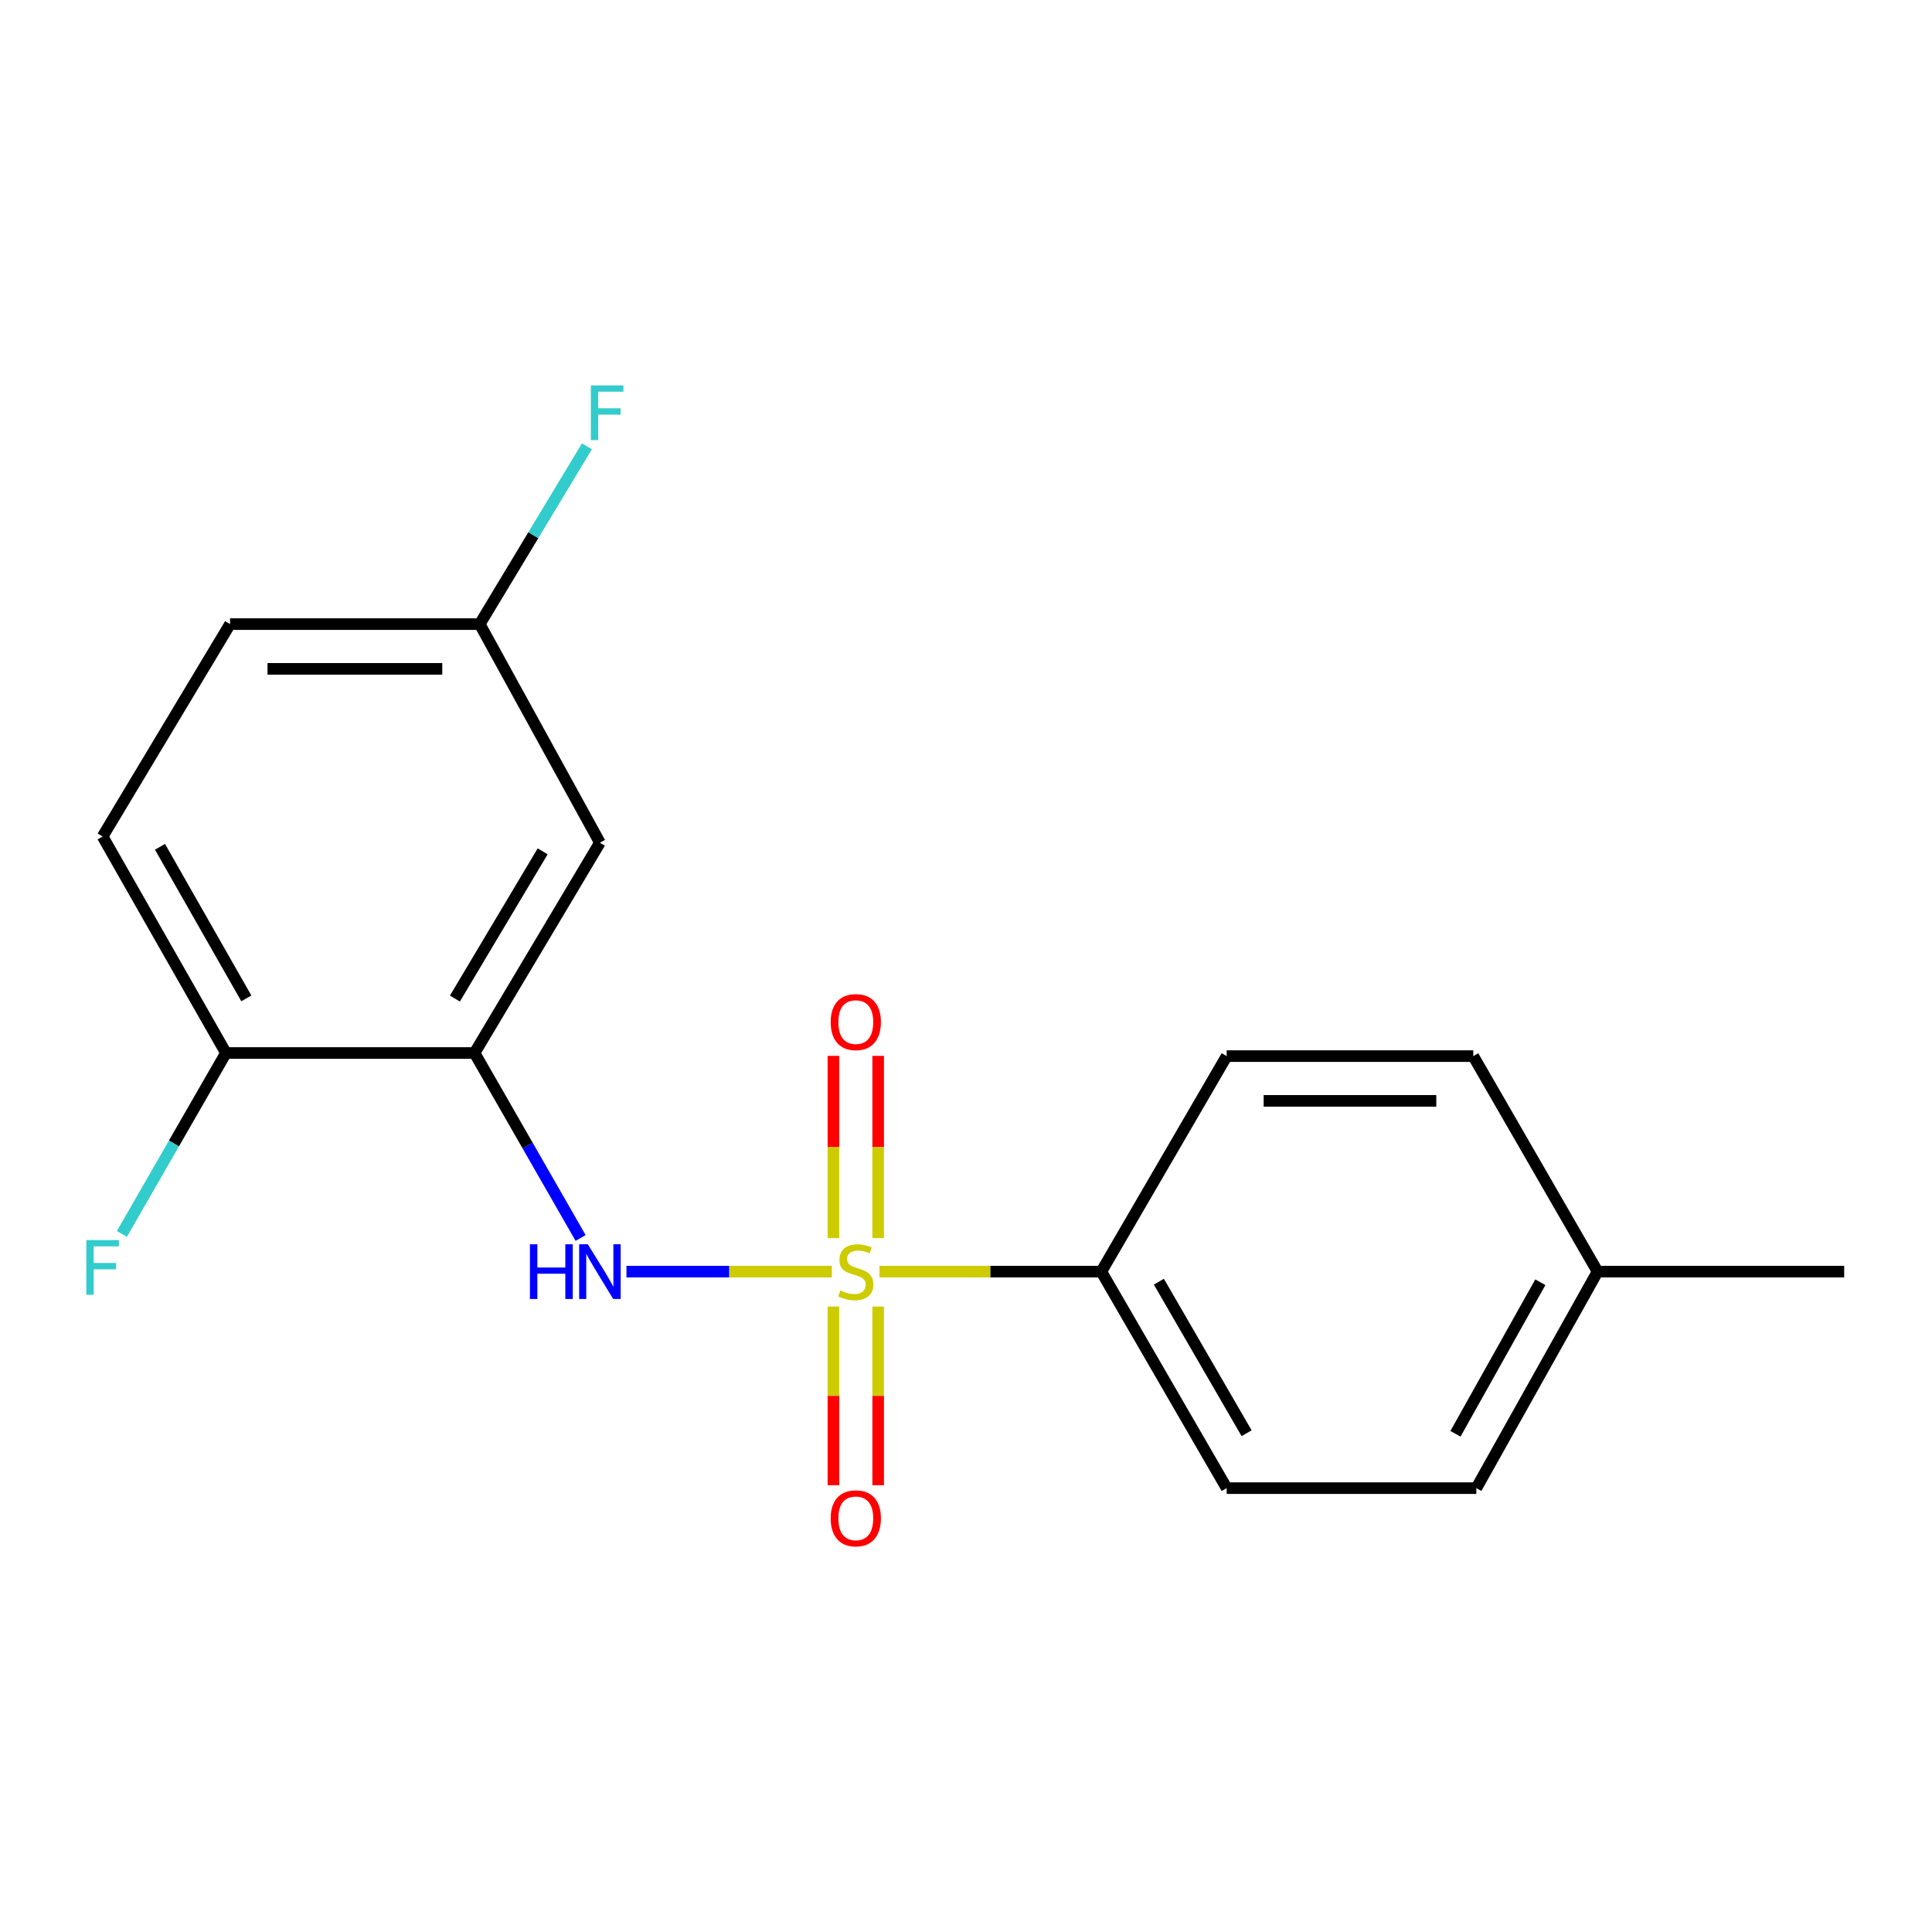 <?xml version='1.0' encoding='iso-8859-1'?>
<svg version='1.1' baseProfile='full'
              xmlns='http://www.w3.org/2000/svg'
                      xmlns:rdkit='http://www.rdkit.org/xml'
                      xmlns:xlink='http://www.w3.org/1999/xlink'
                  xml:space='preserve'
width='1000px' height='1000px' viewBox='0 0 1000 1000'>
<!-- END OF HEADER -->
<rect style='opacity:1.0;fill:#FFFFFF;stroke:none' width='1000' height='1000' x='0' y='0'> </rect>
<path class='bond-0' d='M 430.566,658.194 L 377.409,658.194' style='fill:none;fill-rule:evenodd;stroke:#CCCC00;stroke-width:6px;stroke-linecap:butt;stroke-linejoin:miter;stroke-opacity:1' />
<path class='bond-0' d='M 377.409,658.194 L 324.253,658.194' style='fill:none;fill-rule:evenodd;stroke:#0000FF;stroke-width:6px;stroke-linecap:butt;stroke-linejoin:miter;stroke-opacity:1' />
<path class='bond-2' d='M 455.215,658.194 L 512.632,658.194' style='fill:none;fill-rule:evenodd;stroke:#CCCC00;stroke-width:6px;stroke-linecap:butt;stroke-linejoin:miter;stroke-opacity:1' />
<path class='bond-2' d='M 512.632,658.194 L 570.05,658.194' style='fill:none;fill-rule:evenodd;stroke:#000000;stroke-width:6px;stroke-linecap:butt;stroke-linejoin:miter;stroke-opacity:1' />
<path class='bond-4' d='M 454.539,640.843 L 454.539,593.676' style='fill:none;fill-rule:evenodd;stroke:#CCCC00;stroke-width:6px;stroke-linecap:butt;stroke-linejoin:miter;stroke-opacity:1' />
<path class='bond-4' d='M 454.539,593.676 L 454.539,546.51' style='fill:none;fill-rule:evenodd;stroke:#FF0000;stroke-width:6px;stroke-linecap:butt;stroke-linejoin:miter;stroke-opacity:1' />
<path class='bond-4' d='M 431.375,640.843 L 431.375,593.676' style='fill:none;fill-rule:evenodd;stroke:#CCCC00;stroke-width:6px;stroke-linecap:butt;stroke-linejoin:miter;stroke-opacity:1' />
<path class='bond-4' d='M 431.375,593.676 L 431.375,546.51' style='fill:none;fill-rule:evenodd;stroke:#FF0000;stroke-width:6px;stroke-linecap:butt;stroke-linejoin:miter;stroke-opacity:1' />
<path class='bond-5' d='M 431.375,676.264 L 431.375,722.504' style='fill:none;fill-rule:evenodd;stroke:#CCCC00;stroke-width:6px;stroke-linecap:butt;stroke-linejoin:miter;stroke-opacity:1' />
<path class='bond-5' d='M 431.375,722.504 L 431.375,768.743' style='fill:none;fill-rule:evenodd;stroke:#FF0000;stroke-width:6px;stroke-linecap:butt;stroke-linejoin:miter;stroke-opacity:1' />
<path class='bond-5' d='M 454.539,676.264 L 454.539,722.504' style='fill:none;fill-rule:evenodd;stroke:#CCCC00;stroke-width:6px;stroke-linecap:butt;stroke-linejoin:miter;stroke-opacity:1' />
<path class='bond-5' d='M 454.539,722.504 L 454.539,768.743' style='fill:none;fill-rule:evenodd;stroke:#FF0000;stroke-width:6px;stroke-linecap:butt;stroke-linejoin:miter;stroke-opacity:1' />
<path class='bond-1' d='M 300.522,640.773 L 273.074,592.906' style='fill:none;fill-rule:evenodd;stroke:#0000FF;stroke-width:6px;stroke-linecap:butt;stroke-linejoin:miter;stroke-opacity:1' />
<path class='bond-1' d='M 273.074,592.906 L 245.626,545.038' style='fill:none;fill-rule:evenodd;stroke:#000000;stroke-width:6px;stroke-linecap:butt;stroke-linejoin:miter;stroke-opacity:1' />
<path class='bond-3' d='M 245.626,545.038 L 310.511,436.181' style='fill:none;fill-rule:evenodd;stroke:#000000;stroke-width:6px;stroke-linecap:butt;stroke-linejoin:miter;stroke-opacity:1' />
<path class='bond-3' d='M 235.462,516.85 L 280.881,440.65' style='fill:none;fill-rule:evenodd;stroke:#000000;stroke-width:6px;stroke-linecap:butt;stroke-linejoin:miter;stroke-opacity:1' />
<path class='bond-6' d='M 245.626,545.038 L 116.951,545.038' style='fill:none;fill-rule:evenodd;stroke:#000000;stroke-width:6px;stroke-linecap:butt;stroke-linejoin:miter;stroke-opacity:1' />
<path class='bond-7' d='M 570.05,658.194 L 634.922,770.256' style='fill:none;fill-rule:evenodd;stroke:#000000;stroke-width:6px;stroke-linecap:butt;stroke-linejoin:miter;stroke-opacity:1' />
<path class='bond-7' d='M 599.828,663.398 L 645.238,741.842' style='fill:none;fill-rule:evenodd;stroke:#000000;stroke-width:6px;stroke-linecap:butt;stroke-linejoin:miter;stroke-opacity:1' />
<path class='bond-8' d='M 570.05,658.194 L 634.922,546.647' style='fill:none;fill-rule:evenodd;stroke:#000000;stroke-width:6px;stroke-linecap:butt;stroke-linejoin:miter;stroke-opacity:1' />
<path class='bond-10' d='M 310.511,436.181 L 248.303,323.038' style='fill:none;fill-rule:evenodd;stroke:#000000;stroke-width:6px;stroke-linecap:butt;stroke-linejoin:miter;stroke-opacity:1' />
<path class='bond-9' d='M 116.951,545.038 L 53.109,432.964' style='fill:none;fill-rule:evenodd;stroke:#000000;stroke-width:6px;stroke-linecap:butt;stroke-linejoin:miter;stroke-opacity:1' />
<path class='bond-9' d='M 127.502,516.762 L 82.812,438.31' style='fill:none;fill-rule:evenodd;stroke:#000000;stroke-width:6px;stroke-linecap:butt;stroke-linejoin:miter;stroke-opacity:1' />
<path class='bond-11' d='M 116.951,545.038 L 90.023,591.855' style='fill:none;fill-rule:evenodd;stroke:#000000;stroke-width:6px;stroke-linecap:butt;stroke-linejoin:miter;stroke-opacity:1' />
<path class='bond-11' d='M 90.023,591.855 L 63.094,638.671' style='fill:none;fill-rule:evenodd;stroke:#33CCCC;stroke-width:6px;stroke-linecap:butt;stroke-linejoin:miter;stroke-opacity:1' />
<path class='bond-13' d='M 634.922,770.256 L 764.151,770.256' style='fill:none;fill-rule:evenodd;stroke:#000000;stroke-width:6px;stroke-linecap:butt;stroke-linejoin:miter;stroke-opacity:1' />
<path class='bond-14' d='M 634.922,546.647 L 762.568,546.647' style='fill:none;fill-rule:evenodd;stroke:#000000;stroke-width:6px;stroke-linecap:butt;stroke-linejoin:miter;stroke-opacity:1' />
<path class='bond-14' d='M 654.069,569.811 L 743.421,569.811' style='fill:none;fill-rule:evenodd;stroke:#000000;stroke-width:6px;stroke-linecap:butt;stroke-linejoin:miter;stroke-opacity:1' />
<path class='bond-12' d='M 53.109,432.964 L 119.074,323.038' style='fill:none;fill-rule:evenodd;stroke:#000000;stroke-width:6px;stroke-linecap:butt;stroke-linejoin:miter;stroke-opacity:1' />
<path class='bond-15' d='M 248.303,323.038 L 276.048,277.022' style='fill:none;fill-rule:evenodd;stroke:#000000;stroke-width:6px;stroke-linecap:butt;stroke-linejoin:miter;stroke-opacity:1' />
<path class='bond-15' d='M 276.048,277.022 L 303.793,231.006' style='fill:none;fill-rule:evenodd;stroke:#33CCCC;stroke-width:6px;stroke-linecap:butt;stroke-linejoin:miter;stroke-opacity:1' />
<path class='bond-19' d='M 248.303,323.038 L 119.074,323.038' style='fill:none;fill-rule:evenodd;stroke:#000000;stroke-width:6px;stroke-linecap:butt;stroke-linejoin:miter;stroke-opacity:1' />
<path class='bond-19' d='M 228.919,346.202 L 138.459,346.202' style='fill:none;fill-rule:evenodd;stroke:#000000;stroke-width:6px;stroke-linecap:butt;stroke-linejoin:miter;stroke-opacity:1' />
<path class='bond-16' d='M 764.151,770.256 L 826.899,658.194' style='fill:none;fill-rule:evenodd;stroke:#000000;stroke-width:6px;stroke-linecap:butt;stroke-linejoin:miter;stroke-opacity:1' />
<path class='bond-16' d='M 753.352,742.13 L 797.276,663.686' style='fill:none;fill-rule:evenodd;stroke:#000000;stroke-width:6px;stroke-linecap:butt;stroke-linejoin:miter;stroke-opacity:1' />
<path class='bond-18' d='M 762.568,546.647 L 826.899,658.194' style='fill:none;fill-rule:evenodd;stroke:#000000;stroke-width:6px;stroke-linecap:butt;stroke-linejoin:miter;stroke-opacity:1' />
<path class='bond-17' d='M 826.899,658.194 L 954.545,658.194' style='fill:none;fill-rule:evenodd;stroke:#000000;stroke-width:6px;stroke-linecap:butt;stroke-linejoin:miter;stroke-opacity:1' />
<path  class='atom-0' d='M 434.957 667.914
Q 435.277 668.034, 436.597 668.594
Q 437.917 669.154, 439.357 669.514
Q 440.837 669.834, 442.277 669.834
Q 444.957 669.834, 446.517 668.554
Q 448.077 667.234, 448.077 664.954
Q 448.077 663.394, 447.277 662.434
Q 446.517 661.474, 445.317 660.954
Q 444.117 660.434, 442.117 659.834
Q 439.597 659.074, 438.077 658.354
Q 436.597 657.634, 435.517 656.114
Q 434.477 654.594, 434.477 652.034
Q 434.477 648.474, 436.877 646.274
Q 439.317 644.074, 444.117 644.074
Q 447.397 644.074, 451.117 645.634
L 450.197 648.714
Q 446.797 647.314, 444.237 647.314
Q 441.477 647.314, 439.957 648.474
Q 438.437 649.594, 438.477 651.554
Q 438.477 653.074, 439.237 653.994
Q 440.037 654.914, 441.157 655.434
Q 442.317 655.954, 444.237 656.554
Q 446.797 657.354, 448.317 658.154
Q 449.837 658.954, 450.917 660.594
Q 452.037 662.194, 452.037 664.954
Q 452.037 668.874, 449.397 670.994
Q 446.797 673.074, 442.437 673.074
Q 439.917 673.074, 437.997 672.514
Q 436.117 671.994, 433.877 671.074
L 434.957 667.914
' fill='#CCCC00'/>
<path  class='atom-1' d='M 274.291 644.034
L 278.131 644.034
L 278.131 656.074
L 292.611 656.074
L 292.611 644.034
L 296.451 644.034
L 296.451 672.354
L 292.611 672.354
L 292.611 659.274
L 278.131 659.274
L 278.131 672.354
L 274.291 672.354
L 274.291 644.034
' fill='#0000FF'/>
<path  class='atom-1' d='M 304.251 644.034
L 313.531 659.034
Q 314.451 660.514, 315.931 663.194
Q 317.411 665.874, 317.491 666.034
L 317.491 644.034
L 321.251 644.034
L 321.251 672.354
L 317.371 672.354
L 307.411 655.954
Q 306.251 654.034, 305.011 651.834
Q 303.811 649.634, 303.451 648.954
L 303.451 672.354
L 299.771 672.354
L 299.771 644.034
L 304.251 644.034
' fill='#0000FF'/>
<path  class='atom-5' d='M 429.957 529.032
Q 429.957 522.232, 433.317 518.432
Q 436.677 514.632, 442.957 514.632
Q 449.237 514.632, 452.597 518.432
Q 455.957 522.232, 455.957 529.032
Q 455.957 535.912, 452.557 539.832
Q 449.157 543.712, 442.957 543.712
Q 436.717 543.712, 433.317 539.832
Q 429.957 535.952, 429.957 529.032
M 442.957 540.512
Q 447.277 540.512, 449.597 537.632
Q 451.957 534.712, 451.957 529.032
Q 451.957 523.472, 449.597 520.672
Q 447.277 517.832, 442.957 517.832
Q 438.637 517.832, 436.277 520.632
Q 433.957 523.432, 433.957 529.032
Q 433.957 534.752, 436.277 537.632
Q 438.637 540.512, 442.957 540.512
' fill='#FF0000'/>
<path  class='atom-6' d='M 429.957 785.882
Q 429.957 779.082, 433.317 775.282
Q 436.677 771.482, 442.957 771.482
Q 449.237 771.482, 452.597 775.282
Q 455.957 779.082, 455.957 785.882
Q 455.957 792.762, 452.557 796.682
Q 449.157 800.562, 442.957 800.562
Q 436.717 800.562, 433.317 796.682
Q 429.957 792.802, 429.957 785.882
M 442.957 797.362
Q 447.277 797.362, 449.597 794.482
Q 451.957 791.562, 451.957 785.882
Q 451.957 780.322, 449.597 777.522
Q 447.277 774.682, 442.957 774.682
Q 438.637 774.682, 436.277 777.482
Q 433.957 780.282, 433.957 785.882
Q 433.957 791.602, 436.277 794.482
Q 438.637 797.362, 442.957 797.362
' fill='#FF0000'/>
<path  class='atom-12' d='M 44.689 641.872
L 61.529 641.872
L 61.529 645.112
L 48.489 645.112
L 48.489 653.712
L 60.089 653.712
L 60.089 656.992
L 48.489 656.992
L 48.489 670.192
L 44.689 670.192
L 44.689 641.872
' fill='#33CCCC'/>
<path  class='atom-16' d='M 305.836 199.493
L 322.676 199.493
L 322.676 202.733
L 309.636 202.733
L 309.636 211.333
L 321.236 211.333
L 321.236 214.613
L 309.636 214.613
L 309.636 227.813
L 305.836 227.813
L 305.836 199.493
' fill='#33CCCC'/>
</svg>
